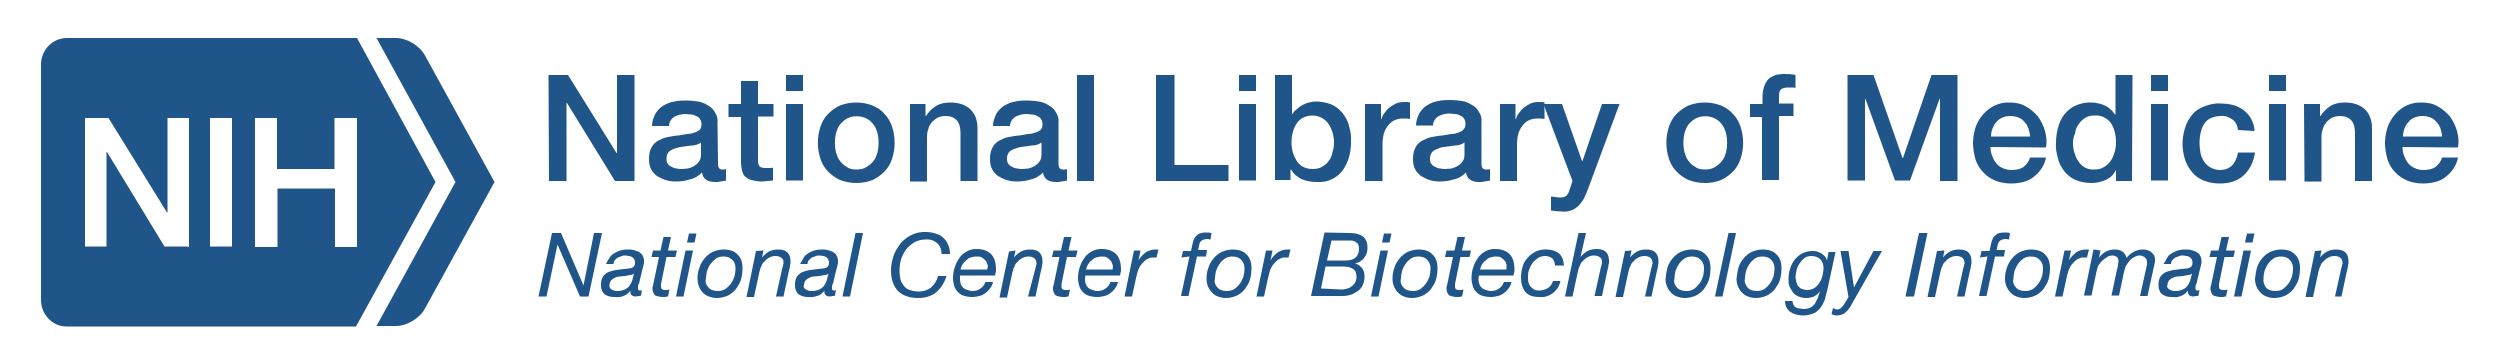 <svg xmlns="http://www.w3.org/2000/svg" xmlns:xlink="http://www.w3.org/1999/xlink" id="Layer_1" x="0px" y="0px" viewBox="0 0 500 72.9" style="enable-background:new 0 0 500 72.9;" xml:space="preserve"><style type="text/css">	.st0{fill:#20558A;}</style><g id="Layer_2_00000028321209118826618530000004201630130353356715_">	<g>		<g id="Text_outlines_00000042728064280188588400000010327456240730834110_">			<path class="st0" d="M71.4,23.6v25.8H67V37.7H55.5v11.7H51V23.6h4.4v10.2h11.5V23.6H71.4z M46.4,49.3H42V23.6h4.4V49.3z     M37.6,49.3h-4.7L21.4,30.4h-0.1v18.9H17V23.6h4.7l11.7,18.9h0.1V23.6h4.3v25.8H37.6z M87.1,36.4L71.4,7.6H13.4    c-2.9,0-5.2,2.4-5.2,5.3c0,0,0,0,0,0V60c0,2.9,2.3,5.3,5.1,5.3c0,0,0,0,0,0h57.9L87.1,36.4z"></path>			<path class="st0" d="M75.3,65.2l15.8-28.8L75.3,7.6h3.9c2.2,0,4.8,1.6,5.8,3.5l13.9,25.3L85,61.7c-1,1.9-3.6,3.5-5.8,3.5    L75.3,65.2z"></path>			<path class="st0" d="M109.7,15h3.9l9.7,15.6h0.1V15h3.5v21.2h-3.9l-9.6-15.6h-0.1v15.6h-3.5L109.7,15L109.7,15z"></path>			<path class="st0" d="M143.6,32.7c0,0.3,0,0.6,0.2,0.9c0.1,0.2,0.4,0.3,0.6,0.3h0.3c0.2,0,0.3,0,0.5-0.1v2.3    c-0.1,0-0.3,0.1-0.5,0.1c-0.2,0-0.4,0.1-0.6,0.1s-0.4,0.1-0.6,0.1c-0.2,0-0.3,0-0.5,0c-0.6,0-1.2-0.1-1.7-0.4    c-0.5-0.3-0.8-0.8-0.9-1.5c-0.7,0.7-1.5,1.2-2.5,1.4c-0.9,0.3-1.9,0.4-2.8,0.4c-0.7,0-1.3-0.1-2-0.3c-0.6-0.2-1.2-0.5-1.7-0.8    c-0.5-0.4-0.9-0.8-1.2-1.4c-0.3-0.6-0.4-1.3-0.4-2c0-0.8,0.1-1.6,0.5-2.3c0.3-0.6,0.8-1.1,1.4-1.4c0.6-0.3,1.2-0.6,1.9-0.7    c0.7-0.1,1.4-0.3,2.1-0.3c0.6-0.1,1.2-0.2,1.7-0.3c0.5,0,1-0.1,1.5-0.3c0.4-0.1,0.7-0.3,1-0.5c0.3-0.3,0.4-0.7,0.4-1.1    c0-0.4-0.1-0.8-0.3-1.1c-0.2-0.3-0.5-0.5-0.8-0.6c-0.3-0.2-0.7-0.3-1-0.3c-0.4,0-0.7-0.1-1.1-0.1c-0.8,0-1.6,0.2-2.3,0.6    c-0.6,0.4-1,1.1-1,1.8h-3.4c0-0.9,0.3-1.7,0.7-2.5c0.4-0.6,0.9-1.2,1.6-1.6c0.7-0.4,1.4-0.7,2.2-0.8c0.8-0.2,1.7-0.2,2.5-0.2    c0.7,0,1.5,0.1,2.2,0.2c0.7,0.1,1.4,0.4,2,0.8c0.6,0.3,1.1,0.8,1.4,1.4c0.4,0.6,0.6,1.3,0.5,2.1L143.6,32.7z M140.2,28.5    c-0.6,0.4-1.2,0.6-1.9,0.6c-0.8,0.1-1.5,0.2-2.3,0.3c-0.4,0.1-0.7,0.2-1,0.3c-0.3,0.1-0.6,0.2-0.9,0.4c-0.3,0.2-0.5,0.4-0.6,0.7    c-0.2,0.3-0.2,0.7-0.2,1.1c0,0.3,0.1,0.7,0.3,0.9c0.2,0.3,0.5,0.5,0.8,0.6c0.3,0.2,0.7,0.3,1,0.3c0.3,0.1,0.7,0.1,1,0.1    c0.4,0,0.8-0.1,1.2-0.1c0.4-0.1,0.9-0.3,1.2-0.5c0.4-0.2,0.7-0.5,1-0.9c0.3-0.4,0.4-0.9,0.4-1.3L140.2,28.5L140.2,28.5z"></path>			<path class="st0" d="M145.7,20.8h2.5v-4.6h3.4v4.6h3.1v2.5h-3.1v8.2c0,0.3,0,0.6,0,0.9c0,0.2,0.1,0.5,0.2,0.7    c0.1,0.2,0.3,0.3,0.5,0.4c0.3,0.1,0.6,0.1,0.9,0.1c0.2,0,0.5,0,0.7,0c0.2,0,0.5,0,0.7-0.1v2.6l-1.1,0.1c-0.4,0-0.7,0.1-1.1,0.1    c-0.7,0-1.4-0.1-2.1-0.3c-0.5-0.1-0.9-0.4-1.3-0.7c-0.3-0.3-0.5-0.8-0.6-1.2c-0.1-0.6-0.2-1.1-0.2-1.7v-9h-2.5V20.8z"></path>			<path class="st0" d="M157.2,15h3.4v3.2h-3.4V15z M157.2,20.8h3.4v15.3h-3.4V20.8z"></path>			<path class="st0" d="M171.3,36.6c-1.1,0-2.2-0.2-3.3-0.6c-0.9-0.4-1.7-1-2.4-1.7c-0.7-0.7-1.2-1.6-1.5-2.5    c-0.7-2.1-0.7-4.4,0-6.5c0.3-0.9,0.8-1.8,1.5-2.5c0.7-0.7,1.5-1.3,2.4-1.7c2.1-0.8,4.4-0.8,6.5,0c0.9,0.4,1.8,0.9,2.4,1.7    c0.7,0.7,1.2,1.6,1.5,2.5c0.7,2.1,0.7,4.4,0,6.5c-0.3,0.9-0.8,1.8-1.5,2.5c-0.7,0.7-1.5,1.3-2.4,1.7    C173.5,36.4,172.4,36.6,171.3,36.6z M171.3,33.9c0.7,0,1.4-0.1,2-0.5c0.5-0.3,1-0.7,1.4-1.2c0.4-0.5,0.6-1.1,0.8-1.7    c0.3-1.3,0.3-2.6,0-3.9c-0.2-0.6-0.4-1.2-0.8-1.7c-0.4-0.5-0.8-0.9-1.4-1.2c-1.2-0.6-2.7-0.6-3.9,0c-0.5,0.3-1,0.7-1.4,1.2    c-0.4,0.5-0.6,1.1-0.8,1.7c-0.3,1.3-0.3,2.6,0,3.9c0.2,0.6,0.4,1.2,0.8,1.7c0.4,0.5,0.8,0.9,1.4,1.2    C169.9,33.8,170.6,33.9,171.3,33.9z"></path>			<path class="st0" d="M181.9,20.8h3.2v2.3l0.1,0.1c0.5-0.8,1.2-1.5,2-2c0.8-0.5,1.8-0.7,2.8-0.7c1.7,0,3,0.4,4,1.3    c1,0.9,1.5,2.2,1.5,3.9v10.5h-3.4v-9.6c0-1.2-0.3-2.1-0.8-2.6c-0.5-0.5-1.2-0.8-2.2-0.8c-0.5,0-1.1,0.1-1.5,0.3    c-0.4,0.2-0.8,0.5-1.2,0.9c-0.3,0.4-0.6,0.8-0.7,1.3c-0.2,0.5-0.3,1-0.3,1.6v9h-3.4V20.8z"></path>			<path class="st0" d="M211.7,32.7c0,0.3,0,0.6,0.2,0.9c0.1,0.2,0.4,0.3,0.6,0.3h0.4c0.2,0,0.3,0,0.5-0.1v2.3    c-0.1,0-0.3,0.1-0.5,0.1c-0.2,0-0.4,0.1-0.6,0.1s-0.4,0.1-0.6,0.1c-0.2,0-0.3,0-0.5,0c-0.6,0-1.2-0.1-1.7-0.4    c-0.5-0.3-0.8-0.8-0.9-1.5c-0.7,0.7-1.5,1.2-2.5,1.4c-0.9,0.3-1.9,0.4-2.8,0.4c-0.7,0-1.3-0.1-2-0.3c-0.6-0.2-1.2-0.5-1.7-0.8    c-0.5-0.4-0.9-0.8-1.2-1.4c-0.3-0.6-0.4-1.3-0.4-2c0-0.8,0.1-1.6,0.5-2.3c0.3-0.6,0.8-1.1,1.4-1.4c0.6-0.3,1.2-0.6,1.9-0.7    c0.7-0.1,1.4-0.3,2.1-0.3c0.6-0.1,1.2-0.2,1.7-0.3c0.5,0,1-0.1,1.5-0.3c0.4-0.1,0.7-0.3,1-0.5c0.3-0.3,0.4-0.7,0.4-1.1    c0-0.4-0.1-0.8-0.3-1.1c-0.2-0.3-0.5-0.5-0.8-0.6c-0.3-0.2-0.7-0.3-1-0.3c-0.4,0-0.7-0.1-1.1-0.1c-0.8,0-1.6,0.2-2.3,0.6    c-0.6,0.4-1,1.1-1,1.8h-3.4c0-0.9,0.3-1.7,0.7-2.5c0.4-0.6,0.9-1.2,1.6-1.6c0.7-0.4,1.4-0.7,2.2-0.8c0.8-0.2,1.7-0.2,2.5-0.2    c0.7,0,1.5,0.1,2.2,0.2c0.7,0.1,1.4,0.4,2,0.8c0.6,0.3,1.1,0.8,1.4,1.4c0.4,0.6,0.6,1.3,0.5,2.1L211.7,32.7z M208.3,28.5    c-0.6,0.4-1.2,0.6-1.9,0.6c-0.8,0.1-1.5,0.2-2.3,0.3c-0.4,0.1-0.7,0.2-1,0.3c-0.3,0.1-0.6,0.2-0.9,0.4c-0.3,0.2-0.5,0.4-0.6,0.7    c-0.2,0.3-0.2,0.7-0.2,1.1c0,0.3,0.1,0.7,0.3,0.9c0.2,0.3,0.5,0.5,0.8,0.6c0.3,0.2,0.7,0.3,1,0.3c0.3,0.1,0.7,0.1,1,0.1    c0.4,0,0.8-0.1,1.2-0.1c0.4-0.1,0.9-0.3,1.2-0.5c0.4-0.2,0.7-0.5,1-0.9c0.3-0.4,0.4-0.9,0.4-1.4V28.5z"></path>			<path class="st0" d="M215.4,15h3.4v21.2h-3.4V15z"></path>			<path class="st0" d="M231.2,15h3.7v18h10.8v3.2h-14.5V15z"></path>			<path class="st0" d="M247.8,15h3.4v3.2h-3.4V15z M247.8,20.8h3.4v15.3h-3.4V20.8z"></path>			<path class="st0" d="M255,15h3.4v7.8h0.1c0.2-0.4,0.5-0.7,0.9-1c0.3-0.3,0.7-0.6,1.1-0.8c0.4-0.2,0.8-0.4,1.3-0.5    c0.4-0.1,0.9-0.2,1.3-0.2c1.1,0,2.2,0.2,3.2,0.6c0.9,0.4,1.6,1,2.2,1.7c0.6,0.8,1.1,1.6,1.3,2.6c0.3,1,0.5,2.1,0.4,3.2    c0,1-0.1,2-0.4,3c-0.2,0.9-0.7,1.8-1.2,2.6c-1.2,1.6-3,2.5-5,2.4c-0.5,0-1,0-1.6-0.1c-0.5-0.1-1-0.2-1.5-0.4    c-0.5-0.2-0.9-0.5-1.3-0.8c-0.4-0.3-0.7-0.8-1-1.2h-0.1v2.1H255L255,15z M266.8,28.5c0-0.7-0.1-1.4-0.3-2    c-0.2-0.6-0.4-1.2-0.8-1.7c-0.3-0.5-0.8-0.9-1.3-1.2c-0.6-0.3-1.2-0.5-1.8-0.5c-1.4,0-2.5,0.5-3.2,1.5c-0.7,1-1.1,2.3-1.1,3.9    c0,0.7,0.1,1.4,0.3,2.1c0.2,0.6,0.5,1.2,0.8,1.7c0.4,0.5,0.8,0.9,1.3,1.1c0.6,0.3,1.2,0.4,1.8,0.4c0.7,0,1.4-0.1,2-0.5    c0.5-0.3,1-0.7,1.3-1.2c0.4-0.5,0.6-1.1,0.7-1.7C266.7,29.8,266.8,29.2,266.8,28.5z"></path>			<path class="st0" d="M273,20.8h3.2v3h0.1c0.1-0.4,0.3-0.9,0.6-1.2c0.3-0.4,0.6-0.8,1-1.1c0.4-0.3,0.9-0.6,1.3-0.8    c0.5-0.2,1-0.3,1.5-0.3c0.3,0,0.5,0,0.8,0l0.5,0.1v3.3c-0.2,0-0.5-0.1-0.7-0.1c-0.2,0-0.5,0-0.7,0c-0.6,0-1.1,0.1-1.6,0.3    c-0.5,0.2-1,0.6-1.3,1c-0.4,0.5-0.7,1-0.9,1.6c-0.2,0.7-0.3,1.5-0.3,2.3v7.3H273V20.8z"></path>			<path class="st0" d="M296.3,32.7c0,0.3,0,0.6,0.2,0.9c0.1,0.2,0.4,0.3,0.6,0.3h0.4c0.2,0,0.3,0,0.5-0.1v2.3    c-0.1,0-0.3,0.1-0.5,0.1c-0.2,0-0.4,0.1-0.6,0.1c-0.2,0-0.4,0.1-0.6,0.1c-0.2,0-0.3,0-0.5,0c-0.6,0-1.2-0.1-1.7-0.4    c-0.5-0.3-0.8-0.8-0.9-1.5c-0.7,0.7-1.5,1.2-2.5,1.4c-0.9,0.3-1.9,0.4-2.8,0.4c-0.7,0-1.3-0.1-2-0.3c-0.6-0.2-1.2-0.5-1.7-0.8    c-0.5-0.4-0.9-0.8-1.2-1.4c-0.3-0.6-0.4-1.3-0.4-2c0-0.8,0.1-1.6,0.5-2.3c0.3-0.6,0.8-1.1,1.4-1.4c0.6-0.3,1.2-0.6,1.9-0.7    c0.7-0.1,1.4-0.3,2.1-0.3c0.6-0.1,1.2-0.2,1.7-0.3c0.5,0,1-0.1,1.5-0.3c0.4-0.1,0.7-0.3,1-0.6c0.3-0.3,0.4-0.7,0.4-1.1    c0-0.4-0.1-0.8-0.3-1.1c-0.2-0.3-0.5-0.5-0.8-0.6c-0.3-0.2-0.7-0.3-1-0.3c-0.4,0-0.7-0.1-1.1-0.1c-0.8,0-1.6,0.2-2.3,0.6    c-0.6,0.4-1,1.1-1,1.8h-3.4c0-0.9,0.3-1.7,0.7-2.5c0.4-0.6,0.9-1.2,1.6-1.6c0.7-0.4,1.4-0.7,2.2-0.8c0.8-0.2,1.7-0.2,2.5-0.2    c0.7,0,1.5,0.1,2.2,0.2c0.7,0.1,1.4,0.4,2,0.8c0.6,0.3,1.1,0.8,1.4,1.4c0.4,0.6,0.6,1.3,0.5,2.1L296.3,32.7z M292.9,28.5    c-0.6,0.4-1.2,0.6-1.9,0.6c-0.7,0.1-1.5,0.2-2.3,0.3c-0.4,0.1-0.7,0.1-1,0.3c-0.3,0.1-0.6,0.2-0.9,0.4c-0.3,0.2-0.5,0.4-0.6,0.7    c-0.2,0.3-0.2,0.7-0.2,1.1c0,0.3,0.1,0.7,0.3,0.9c0.2,0.3,0.5,0.5,0.8,0.6c0.3,0.2,0.7,0.3,1,0.3c0.3,0.1,0.7,0.1,1,0.1    c0.4,0,0.8-0.1,1.2-0.1c0.4-0.1,0.9-0.3,1.2-0.5c0.4-0.2,0.7-0.5,1-0.9c0.3-0.4,0.4-0.9,0.4-1.3L292.9,28.5L292.9,28.5z"></path>			<path class="st0" d="M299.9,20.8h3.2v3h0.1c0.1-0.4,0.3-0.9,0.6-1.2c0.3-0.4,0.6-0.8,1-1.1c0.4-0.3,0.9-0.6,1.3-0.8    c0.5-0.2,1-0.3,1.5-0.3c0.3,0,0.5,0,0.8,0l0.5,0.1v3.3c-0.2,0-0.5-0.1-0.7-0.1c-0.2,0-0.5,0-0.7,0c-0.6,0-1.1,0.1-1.6,0.3    c-0.5,0.2-1,0.6-1.3,1c-0.4,0.5-0.7,1-0.9,1.6c-0.2,0.7-0.3,1.5-0.3,2.3v7.3h-3.4V20.8z"></path>			<path class="st0" d="M308.7,20.8h3.7l4,11.4h0.1l3.9-11.4h3.5l-6,16.2c-0.3,0.7-0.5,1.4-0.8,2c-0.2,0.6-0.6,1.2-1,1.7    c-0.4,0.5-0.9,0.9-1.4,1.2c-0.7,0.3-1.4,0.5-2.2,0.4c-0.8,0-1.6-0.1-2.3-0.2v-2.8c0.3,0,0.5,0.1,0.8,0.1c0.3,0,0.5,0.1,0.8,0.1    c0.3,0,0.7,0,1-0.1c0.2-0.1,0.5-0.2,0.6-0.4c0.2-0.2,0.3-0.4,0.4-0.7c0.1-0.3,0.2-0.6,0.3-0.9l0.4-1.2L308.7,20.8z"></path>			<path class="st0" d="M341,36.6c-1.1,0-2.2-0.2-3.3-0.6c-0.9-0.4-1.7-1-2.4-1.7c-0.7-0.7-1.2-1.6-1.5-2.5c-0.7-2.1-0.7-4.4,0-6.5    c0.3-0.9,0.8-1.8,1.5-2.5c0.7-0.7,1.5-1.3,2.4-1.7c2.1-0.8,4.4-0.8,6.5,0c0.9,0.4,1.7,0.9,2.4,1.7c0.7,0.7,1.2,1.6,1.5,2.5    c0.7,2.1,0.7,4.4,0,6.5c-0.3,0.9-0.8,1.8-1.5,2.5c-0.7,0.7-1.5,1.3-2.4,1.7C343.2,36.4,342.1,36.6,341,36.6z M341,33.9    c0.7,0,1.4-0.1,2-0.5c0.5-0.3,1-0.7,1.4-1.2c0.4-0.5,0.6-1.1,0.8-1.7c0.3-1.3,0.3-2.6,0-3.9c-0.2-0.6-0.4-1.2-0.8-1.7    c-0.4-0.5-0.8-0.9-1.4-1.2c-1.2-0.6-2.7-0.6-3.9,0c-0.5,0.3-1,0.7-1.4,1.2c-0.4,0.5-0.6,1.1-0.8,1.7c-0.3,1.3-0.3,2.6,0,3.9    c0.2,0.6,0.4,1.2,0.8,1.7c0.4,0.5,0.8,0.9,1.4,1.2C339.6,33.8,340.3,33.9,341,33.9z"></path>			<path class="st0" d="M350,20.8h2.5v-1.3c0-0.8,0.1-1.6,0.4-2.4c0.2-0.5,0.5-1,0.9-1.4c0.4-0.3,0.9-0.5,1.3-0.7    c0.5-0.1,1.1-0.2,1.6-0.2c0.8,0,1.6,0,2.4,0.2v2.6c-0.2-0.1-0.5-0.1-0.7-0.1c-0.3,0-0.6,0-0.9,0c-0.4,0-0.8,0.1-1.2,0.3    c-0.3,0.2-0.5,0.6-0.5,1.3v1.6h2.9v2.5h-2.9v12.8h-3.4V23.4H350L350,20.8L350,20.8z"></path>			<path class="st0" d="M369.5,15h5.2l5.8,16.6h0.1l5.7-16.6h5.2v21.2H388V19.8h-0.1l-5.9,16.3H379l-5.9-16.3h-0.1v16.3h-3.5    L369.5,15z"></path>			<path class="st0" d="M398.1,29.4c0,0.6,0.1,1.2,0.3,1.7c0.2,0.5,0.4,1,0.8,1.5c0.3,0.4,0.8,0.8,1.3,1c0.6,0.3,1.2,0.4,1.8,0.4    c1,0,1.8-0.2,2.4-0.6c0.6-0.5,1.1-1.1,1.3-1.9h3.2c-0.3,1.6-1.2,2.9-2.5,3.9c-0.6,0.5-1.3,0.8-2.1,1c-0.8,0.2-1.6,0.3-2.4,0.3    c-1.1,0-2.2-0.2-3.2-0.6c-0.9-0.4-1.7-0.9-2.4-1.7c-0.7-0.7-1.2-1.6-1.5-2.5c-0.3-1.1-0.5-2.2-0.5-3.3c0-1.1,0.2-2.1,0.5-3.1    c0.3-0.9,0.8-1.8,1.5-2.6c1.4-1.6,3.3-2.5,5.4-2.4c1.1,0,2.2,0.2,3.2,0.8c0.9,0.5,1.7,1.2,2.4,2c0.6,0.9,1.1,1.8,1.4,2.9    c0.3,1.1,0.4,2.2,0.2,3.3L398.1,29.4L398.1,29.4z M406,27.2c0-0.5-0.2-1-0.3-1.5c-0.2-0.5-0.4-0.9-0.8-1.3    c-0.3-0.4-0.7-0.7-1.2-0.9c-0.5-0.2-1-0.3-1.6-0.3c-0.6,0-1.1,0.1-1.6,0.3c-0.5,0.2-0.9,0.5-1.2,0.9c-0.4,0.4-0.6,0.8-0.8,1.3    c-0.2,0.5-0.3,1.1-0.3,1.6H406z"></path>			<path class="st0" d="M426.4,36.2h-3.2v-2.1h-0.1c-0.4,0.9-1.1,1.5-2,1.9c-0.9,0.4-1.8,0.6-2.8,0.6c-1.1,0-2.2-0.2-3.2-0.6    c-0.9-0.4-1.6-1-2.2-1.7c-0.6-0.8-1.1-1.6-1.3-2.6c-0.3-1-0.5-2.1-0.4-3.2c0-1.2,0.2-2.4,0.6-3.6c0.3-0.9,0.8-1.8,1.5-2.5    c0.6-0.6,1.3-1.1,2.1-1.4c0.8-0.3,1.6-0.5,2.4-0.5c0.5,0,1,0,1.5,0.1c0.5,0.1,1,0.2,1.4,0.4c0.5,0.2,0.9,0.4,1.3,0.8    c0.4,0.3,0.7,0.7,1,1.1h0.1V15h3.4L426.4,36.2L426.4,36.2z M414.6,28.7c0,0.7,0.1,1.3,0.3,1.9c0.2,0.6,0.4,1.2,0.8,1.7    c0.7,1.1,1.9,1.7,3.2,1.6c0.7,0,1.3-0.1,1.9-0.5c0.5-0.3,1-0.7,1.3-1.2c0.4-0.5,0.6-1.1,0.8-1.7c0.2-0.6,0.3-1.3,0.3-2    c0-1.7-0.4-3-1.1-4c-0.7-0.9-1.9-1.5-3.1-1.4c-0.7,0-1.4,0.1-2,0.5c-0.5,0.3-1,0.8-1.3,1.3c-0.4,0.5-0.6,1.1-0.7,1.8    C414.7,27.3,414.6,28,414.6,28.7z"></path>			<path class="st0" d="M430.2,15h3.4v3.2h-3.4V15z M430.2,20.8h3.4v15.3h-3.4V20.8z"></path>			<path class="st0" d="M447.6,26c-0.1-0.9-0.5-1.7-1.1-2.1c-0.7-0.5-1.5-0.8-2.4-0.7c-0.5,0-0.9,0.1-1.4,0.2    c-0.5,0.2-1,0.4-1.4,0.8c-0.5,0.5-0.8,1.1-1,1.7c-0.3,0.9-0.4,1.9-0.4,2.8c0,0.6,0.1,1.3,0.2,1.9c0.1,0.6,0.4,1.2,0.7,1.7    c0.3,0.5,0.8,0.9,1.3,1.2c0.6,0.3,1.2,0.5,1.9,0.5c0.9,0,1.8-0.3,2.4-0.9c0.6-0.6,1-1.5,1.2-2.6h3.4c-0.3,2-1.1,3.5-2.3,4.6    c-1.2,1.1-2.8,1.6-4.8,1.6c-1.1,0-2.2-0.2-3.2-0.6c-0.9-0.4-1.7-0.9-2.3-1.7c-0.6-0.7-1.1-1.6-1.4-2.5c-0.3-1-0.5-2.1-0.5-3.1    c0-1.1,0.2-2.2,0.5-3.2c0.3-1,0.8-1.9,1.4-2.6c0.6-0.8,1.4-1.3,2.4-1.7c1-0.4,2.2-0.7,3.3-0.6c0.9,0,1.7,0.1,2.5,0.3    c0.8,0.2,1.5,0.6,2.1,1c0.6,0.5,1.1,1,1.5,1.7c0.4,0.8,0.7,1.6,0.7,2.5L447.6,26z"></path>			<path class="st0" d="M453.8,15h3.4v3.2h-3.4V15z M453.8,20.8h3.4v15.3h-3.4V20.8z"></path>			<path class="st0" d="M460.8,20.8h3.2v2.3l0.1,0.1c0.5-0.8,1.2-1.5,2-2c0.8-0.5,1.8-0.7,2.8-0.7c1.7,0,3,0.4,4,1.3    c1,0.9,1.5,2.2,1.5,3.9v10.5h-3.4v-9.6c0-1.2-0.3-2.1-0.8-2.6c-0.5-0.5-1.2-0.8-2.2-0.8c-0.5,0-1.1,0.1-1.5,0.3    c-0.4,0.2-0.8,0.5-1.2,0.9c-0.3,0.4-0.6,0.8-0.7,1.3c-0.2,0.5-0.3,1-0.3,1.6v9h-3.4L460.8,20.8L460.8,20.8z"></path>			<path class="st0" d="M480.5,29.4c0,0.6,0.1,1.2,0.3,1.7c0.2,0.5,0.4,1,0.8,1.5c0.3,0.4,0.8,0.8,1.3,1c0.6,0.3,1.2,0.4,1.8,0.4    c1,0,1.8-0.2,2.4-0.6c0.6-0.5,1.1-1.1,1.3-1.9h3.2c-0.3,1.6-1.2,2.9-2.5,3.9c-0.6,0.5-1.3,0.8-2.1,1c-0.8,0.2-1.6,0.3-2.4,0.3    c-1.1,0-2.2-0.2-3.2-0.6c-0.9-0.4-1.7-0.9-2.4-1.7c-0.7-0.7-1.2-1.6-1.5-2.5c-0.3-1.1-0.5-2.2-0.5-3.3c0-1.1,0.2-2.1,0.5-3.1    c0.3-0.9,0.8-1.8,1.5-2.6c1.3-1.6,3.3-2.5,5.4-2.4c1.1,0,2.2,0.2,3.2,0.8c0.9,0.5,1.7,1.2,2.4,2c0.6,0.9,1.1,1.8,1.4,2.9    c0.3,1.1,0.4,2.2,0.2,3.3L480.5,29.4z M488.4,27.2c0-0.5-0.2-1-0.3-1.5c-0.2-0.5-0.4-0.9-0.8-1.3c-0.3-0.4-0.7-0.7-1.2-0.9    c-0.5-0.2-1-0.3-1.6-0.3c-0.6,0-1.1,0.1-1.6,0.3c-0.5,0.2-0.9,0.5-1.2,0.9c-0.4,0.4-0.6,0.8-0.8,1.3c-0.2,0.5-0.3,1.1-0.3,1.6    H488.4z"></path>			<path class="st0" d="M112.2,46.6l4.5,10.5h0l2.1-10.5h1.6l-2.7,12.7H116l-4.5-10.4h0l-2.2,10.4h-1.6l2.7-12.7H112.2z"></path>			<path class="st0" d="M121.9,51.6c0.2-0.4,0.5-0.7,0.9-0.9c0.4-0.3,0.8-0.4,1.2-0.6c0.5-0.1,0.9-0.2,1.4-0.2c0.4,0,0.9,0,1.3,0.1    c0.4,0.1,0.7,0.2,1.1,0.4c0.3,0.2,0.6,0.4,0.7,0.7c0.2,0.3,0.3,0.7,0.3,1.1c0,0.3,0,0.6-0.1,0.8c-0.1,0.3-0.1,0.6-0.2,0.8    l-0.6,2.5c0,0.2-0.1,0.4-0.2,0.6c-0.1,0.2-0.1,0.4-0.1,0.7c0,0.2,0,0.3,0.1,0.4c0.1,0.1,0.2,0.1,0.3,0.1c0.1,0,0.2,0,0.2,0    l0.2-0.1l-0.2,1.1c-0.1,0.1-0.3,0.1-0.5,0.1c-0.2,0-0.3,0.1-0.5,0.1c-0.4,0-0.7-0.1-0.9-0.3c-0.2-0.3-0.3-0.6-0.2-0.9l0,0    c-0.3,0.4-0.7,0.8-1.2,1c-0.6,0.3-1.2,0.4-1.9,0.3c-0.4,0-0.7,0-1.1-0.1c-0.3-0.1-0.6-0.2-0.9-0.4c-0.3-0.2-0.5-0.5-0.6-0.8    c-0.2-0.4-0.2-0.8-0.2-1.2c0-0.6,0.1-1.1,0.4-1.6c0.3-0.4,0.7-0.7,1.1-0.9c0.5-0.2,1-0.3,1.5-0.4c0.5-0.1,1.1-0.1,1.6-0.2    c0.4,0,0.7-0.1,1-0.1c0.2,0,0.5-0.1,0.7-0.2c0.2-0.1,0.3-0.2,0.4-0.4c0.1-0.2,0.1-0.5,0.1-0.7c0-0.2-0.1-0.4-0.2-0.6    c-0.1-0.2-0.3-0.3-0.4-0.4c-0.2-0.1-0.4-0.2-0.6-0.2c-0.2,0-0.4-0.1-0.6-0.1c-0.3,0-0.6,0-0.8,0.1c-0.3,0.1-0.5,0.2-0.8,0.3    c-0.2,0.1-0.4,0.3-0.6,0.5c-0.2,0.2-0.3,0.5-0.3,0.8h-1.5C121.4,52.4,121.6,52,121.9,51.6z M122.3,57.9c0.3,0.2,0.7,0.3,1.1,0.3    c1.2,0,2.1-0.4,2.6-1.2c0.2-0.3,0.4-0.7,0.5-1.1c0.1-0.4,0.2-0.8,0.3-1.2h0c-0.2,0.2-0.5,0.3-0.8,0.3c-0.3,0.1-0.7,0.1-1,0.2    c-0.4,0-0.7,0.1-1.1,0.1c-0.3,0-0.7,0.1-1,0.3c-0.3,0.1-0.5,0.3-0.7,0.5c-0.2,0.3-0.3,0.6-0.3,0.9    C121.8,57.3,122,57.7,122.3,57.9L122.3,57.9L122.3,57.9z"></path>			<path class="st0" d="M135.4,50.1l-0.3,1.3h-1.8l-1.1,5.4c0,0.1,0,0.2,0,0.3c0,0.1,0,0.2,0,0.3c0,0.2,0.1,0.4,0.3,0.5    c0.2,0.1,0.4,0.1,0.6,0.1c0.1,0,0.3,0,0.4,0c0.1,0,0.3-0.1,0.4-0.1l-0.3,1.4c-0.2,0-0.4,0-0.5,0.1c-0.2,0-0.4,0-0.5,0    c-0.3,0-0.5,0-0.8-0.1c-0.2,0-0.5-0.1-0.7-0.2c-0.2-0.1-0.3-0.3-0.4-0.5c-0.1-0.2-0.2-0.5-0.2-0.7c0-0.1,0-0.2,0-0.4    c0-0.1,0-0.2,0.1-0.4l1.2-5.7h-1.5l0.3-1.3h1.5l0.6-2.7h1.5l-0.6,2.7L135.4,50.1z"></path>			<path class="st0" d="M138.6,50.1l-1.9,9.2h-1.5l1.9-9.2H138.6z M137.4,48.5l0.4-1.8h1.5l-0.4,1.8H137.4z"></path>			<path class="st0" d="M139.9,53.5c0.2-0.7,0.6-1.3,1-1.8c0.4-0.5,1-1,1.6-1.3c0.7-0.3,1.4-0.5,2.2-0.5c1.2,0,2.2,0.3,2.8,1    c0.7,0.6,1,1.6,1,2.8c0,0.7-0.1,1.5-0.3,2.2c-0.2,0.7-0.6,1.3-1,1.9c-0.4,0.5-1,1-1.6,1.3c-0.7,0.3-1.4,0.5-2.2,0.5    c-0.6,0-1.1-0.1-1.6-0.3c-0.9-0.3-1.7-1.1-2-2c-0.2-0.5-0.3-1-0.3-1.5C139.5,55,139.6,54.2,139.9,53.5z M141.7,57.5    c0.4,0.5,1.1,0.7,1.9,0.7c0.5,0,1-0.1,1.5-0.4c0.4-0.3,0.8-0.7,1.1-1.1c0.3-0.4,0.5-0.9,0.7-1.4c0.1-0.5,0.2-1,0.2-1.4    c0-0.3,0-0.7-0.1-1c-0.1-0.3-0.2-0.6-0.4-0.8c-0.2-0.2-0.5-0.4-0.8-0.6c-0.3-0.1-0.7-0.2-1.1-0.2c-0.5,0-1.1,0.1-1.5,0.4    c-0.4,0.3-0.8,0.7-1.1,1.1c-0.3,0.4-0.5,0.9-0.7,1.4c-0.1,0.5-0.2,1-0.2,1.5C141,56.4,141.2,57,141.7,57.5L141.7,57.5z"></path>			<path class="st0" d="M152.7,50.1l-0.3,1.4h0c0.4-0.5,0.9-0.9,1.4-1.2c0.6-0.3,1.2-0.4,1.8-0.4c0.9,0,1.5,0.2,1.9,0.6    s0.6,1,0.6,1.8c0,0.3,0,0.5-0.1,0.8c0,0.3-0.1,0.7-0.2,1l-1.1,5.2h-1.5l1.2-5.4c0-0.1,0-0.2,0.1-0.3c0-0.1,0-0.3,0.1-0.4    c0-0.1,0-0.3,0.1-0.4c0-0.1,0-0.2,0-0.3c0-0.4-0.1-0.8-0.5-1c-0.3-0.2-0.7-0.3-1.1-0.3c-0.4,0-0.9,0.1-1.2,0.3    c-0.4,0.2-0.7,0.4-1,0.8c-0.3,0.2-0.5,0.5-0.6,0.9c-0.2,0.3-0.3,0.7-0.4,1.1l-1.1,5.1h-1.5l1.9-9.2L152.7,50.1L152.7,50.1z"></path>			<path class="st0" d="M160.7,51.6c0.2-0.4,0.5-0.7,0.9-0.9c0.4-0.3,0.8-0.4,1.2-0.6c0.5-0.1,0.9-0.2,1.4-0.2c0.4,0,0.9,0,1.3,0.1    c0.4,0.1,0.7,0.2,1.1,0.4c0.3,0.2,0.6,0.4,0.7,0.7c0.2,0.3,0.3,0.7,0.3,1.1c0,0.3,0,0.6-0.1,0.8c-0.1,0.3-0.1,0.6-0.2,0.8    l-0.6,2.5c0,0.2-0.1,0.4-0.2,0.6c-0.1,0.2-0.1,0.4-0.1,0.7c0,0.2,0,0.3,0.1,0.4c0.1,0.1,0.2,0.1,0.3,0.1c0.1,0,0.2,0,0.2,0    l0.2-0.1l-0.2,1.1c-0.1,0.1-0.3,0.1-0.5,0.1c-0.2,0-0.3,0.1-0.5,0.1c-0.4,0-0.7-0.1-0.9-0.3c-0.2-0.3-0.3-0.6-0.2-0.9l0,0    c-0.3,0.4-0.7,0.8-1.2,1c-0.6,0.2-1.2,0.4-1.9,0.3c-0.4,0-0.7,0-1.1-0.1c-0.3-0.1-0.6-0.2-0.9-0.4c-0.3-0.2-0.5-0.5-0.6-0.8    c-0.2-0.4-0.2-0.8-0.2-1.2c0-0.6,0.1-1.1,0.4-1.6c0.3-0.4,0.7-0.7,1.1-0.9c0.5-0.2,1-0.3,1.5-0.4c0.5-0.1,1.1-0.1,1.6-0.2    c0.4,0,0.7-0.1,1-0.1c0.2,0,0.5-0.1,0.7-0.2c0.2-0.1,0.3-0.2,0.4-0.4c0.1-0.2,0.1-0.5,0.1-0.7c0-0.2-0.1-0.4-0.2-0.6    c-0.1-0.2-0.3-0.3-0.4-0.4c-0.2-0.1-0.4-0.2-0.6-0.2c-0.2,0-0.4-0.1-0.6-0.1c-0.3,0-0.6,0-0.8,0.1c-0.3,0.1-0.5,0.2-0.8,0.3    c-0.2,0.1-0.4,0.3-0.6,0.5c-0.2,0.2-0.3,0.5-0.3,0.8h-1.5C160.3,52.4,160.5,52,160.7,51.6z M161.2,57.9c0.3,0.2,0.7,0.3,1.1,0.3    c1.2,0,2.1-0.4,2.6-1.2c0.2-0.3,0.4-0.7,0.5-1.1c0.1-0.4,0.2-0.8,0.3-1.2h0c-0.2,0.2-0.5,0.3-0.8,0.3c-0.3,0.1-0.7,0.1-1,0.2    c-0.4,0-0.7,0.1-1.1,0.1c-0.3,0-0.7,0.1-1,0.3c-0.3,0.1-0.5,0.3-0.7,0.5c-0.2,0.3-0.3,0.6-0.3,0.9    C160.6,57.3,160.8,57.7,161.2,57.9L161.2,57.9z"></path>			<path class="st0" d="M172.6,46.6L170,59.3h-1.5l2.6-12.7H172.6z"></path>			<path class="st0" d="M187.3,58.4c-0.9,0.8-2.2,1.2-3.7,1.2c-1.7,0-3.1-0.5-4-1.4c-0.9-1-1.4-2.3-1.4-4.1c0-1,0.2-2,0.5-2.9    c0.3-0.9,0.8-1.7,1.4-2.5c1.3-1.5,3.1-2.4,5.1-2.3c0.6,0,1.3,0.1,1.9,0.3c0.6,0.2,1.1,0.4,1.5,0.8c0.4,0.4,0.8,0.8,1,1.4    c0.3,0.6,0.4,1.3,0.4,1.9h-1.7c0-1-0.3-1.7-0.9-2.2c-0.6-0.5-1.4-0.8-2.3-0.7c-0.8,0-1.6,0.2-2.3,0.6c-0.6,0.4-1.2,0.9-1.6,1.4    c-0.4,0.6-0.8,1.3-1,2c-0.2,0.7-0.3,1.5-0.3,2.3c0,0.6,0.1,1.1,0.2,1.7c0.1,0.5,0.4,0.9,0.7,1.3c0.3,0.4,0.7,0.7,1.2,0.8    c0.5,0.2,1.1,0.3,1.7,0.3c1,0,1.9-0.3,2.5-0.8c0.7-0.6,1.2-1.4,1.4-2.3h1.7C188.9,56.5,188.2,57.6,187.3,58.4z"></path>			<path class="st0" d="M192,56c0,0.3,0.1,0.7,0.2,0.9c0.1,0.3,0.3,0.5,0.5,0.7c0.2,0.2,0.5,0.3,0.8,0.4c0.3,0.1,0.6,0.2,0.9,0.2    c0.6,0,1.2-0.1,1.7-0.5c0.5-0.3,0.8-0.8,1-1.3h1.5c-0.1,0.5-0.3,0.9-0.6,1.3c-0.3,0.4-0.6,0.7-0.9,0.9c-0.4,0.3-0.8,0.5-1.2,0.6    c-0.5,0.1-0.9,0.2-1.4,0.2c-0.7,0-1.3-0.1-1.9-0.3c-0.5-0.2-0.9-0.5-1.2-0.9c-0.3-0.3-0.5-0.8-0.6-1.2c-0.1-0.4-0.2-0.8-0.2-1.3    c0-0.8,0.1-1.6,0.4-2.4c0.2-0.7,0.6-1.3,1-1.9c0.4-0.5,0.9-0.9,1.5-1.2c0.6-0.3,1.2-0.4,1.8-0.4c1.4,0,2.3,0.4,3,1.1    c0.6,0.7,0.9,1.7,0.9,3c0,0.2,0,0.5-0.1,0.7c0,0.2-0.1,0.4-0.1,0.5H192C192,55.5,192,55.7,192,56z M197.5,52.9    c-0.1-0.3-0.2-0.6-0.4-0.8c-0.2-0.2-0.4-0.4-0.7-0.6c-0.3-0.2-0.7-0.2-1.1-0.2c-0.4,0-0.8,0.1-1.2,0.2c-0.3,0.1-0.6,0.3-0.9,0.6    c-0.3,0.2-0.5,0.5-0.7,0.8c-0.2,0.3-0.3,0.7-0.4,1h5.3C197.6,53.5,197.6,53.2,197.5,52.9z"></path>			<path class="st0" d="M203.1,50.1l-0.3,1.4h0c0.4-0.5,0.9-0.9,1.4-1.2c0.6-0.3,1.2-0.4,1.8-0.4c0.9,0,1.5,0.2,1.9,0.6    c0.4,0.4,0.6,1,0.6,1.8c0,0.3,0,0.5-0.1,0.8c0,0.3-0.1,0.7-0.2,1l-1.1,5.2h-1.5L207,54c0-0.1,0-0.2,0.1-0.3c0-0.1,0-0.3,0.1-0.4    c0-0.1,0-0.3,0.1-0.4c0-0.1,0-0.2,0-0.3c0-0.4-0.2-0.8-0.5-1c-0.3-0.2-0.7-0.3-1.1-0.3c-0.4,0-0.9,0.1-1.2,0.3    c-0.4,0.2-0.7,0.4-1,0.8c-0.3,0.2-0.5,0.5-0.6,0.9c-0.2,0.3-0.3,0.7-0.4,1.1l-1.1,5.1h-1.5l1.9-9.2L203.1,50.1L203.1,50.1z"></path>			<path class="st0" d="M215.5,50.1l-0.3,1.3h-1.8l-1.1,5.4c0,0.1,0,0.2,0,0.3c0,0.1,0,0.2,0,0.3c0,0.2,0.1,0.4,0.3,0.5    c0.2,0.1,0.4,0.1,0.6,0.1c0.1,0,0.3,0,0.4,0c0.1,0,0.3-0.1,0.4-0.1l-0.3,1.4c-0.2,0-0.4,0-0.5,0.1c-0.2,0-0.4,0-0.5,0    c-0.3,0-0.5,0-0.8-0.1c-0.2,0-0.5-0.1-0.7-0.2c-0.2-0.1-0.3-0.3-0.4-0.5c-0.1-0.2-0.2-0.5-0.2-0.7c0-0.1,0-0.2,0-0.4    c0-0.1,0-0.2,0.1-0.4l1.2-5.7h-1.5l0.3-1.3h1.5l0.6-2.7h1.5l-0.6,2.7L215.5,50.1z"></path>			<path class="st0" d="M217,56c0,0.3,0.1,0.7,0.2,0.9c0.1,0.3,0.3,0.5,0.5,0.7c0.2,0.2,0.5,0.3,0.8,0.4c0.3,0.1,0.6,0.2,0.9,0.2    c0.6,0,1.2-0.1,1.7-0.5c0.5-0.3,0.8-0.8,1-1.3h1.5c-0.1,0.5-0.3,0.9-0.6,1.3c-0.3,0.4-0.6,0.7-0.9,0.9c-0.4,0.3-0.8,0.5-1.2,0.6    c-0.5,0.1-0.9,0.2-1.4,0.2c-0.7,0-1.3-0.1-1.9-0.3c-0.5-0.2-0.9-0.5-1.2-0.9c-0.3-0.3-0.5-0.8-0.6-1.2c-0.1-0.4-0.2-0.8-0.2-1.3    c0-0.8,0.1-1.6,0.4-2.4c0.2-0.7,0.6-1.3,1-1.9c0.4-0.5,0.9-0.9,1.5-1.2c0.6-0.3,1.2-0.4,1.8-0.4c1.4,0,2.3,0.4,3,1.1    c0.6,0.7,0.9,1.7,0.9,3c0,0.2,0,0.5-0.1,0.7c0,0.2-0.1,0.4-0.1,0.5h-6.9C217,55.4,217,55.7,217,56z M222.5,52.9    c-0.1-0.3-0.2-0.6-0.4-0.8c-0.2-0.2-0.4-0.4-0.7-0.6c-0.3-0.2-0.7-0.2-1-0.2c-0.4,0-0.8,0.1-1.2,0.2c-0.3,0.1-0.6,0.3-0.9,0.6    c-0.3,0.2-0.5,0.5-0.7,0.8c-0.2,0.3-0.3,0.7-0.4,1h5.3C222.6,53.5,222.6,53.2,222.5,52.9z"></path>			<path class="st0" d="M228.1,50.1l-0.4,2h0c0.3-0.6,0.8-1.1,1.4-1.6c0.6-0.4,1.3-0.6,2-0.6c0.1,0,0.2,0,0.3,0c0.1,0,0.2,0,0.3,0    l-0.4,1.6c-0.1,0-0.2,0-0.2,0h-0.2c-0.2,0-0.3,0-0.5,0c-0.2,0-0.3,0-0.4,0.1c-0.4,0.1-0.8,0.3-1.1,0.6c-0.3,0.3-0.6,0.6-0.8,0.9    c-0.2,0.3-0.4,0.7-0.5,1c-0.1,0.4-0.2,0.8-0.3,1.1l-0.9,4.1h-1.5l1.9-9.2L228.1,50.1L228.1,50.1z"></path>			<path class="st0" d="M236.3,51.5l0.3-1.3h1.6c0.1-0.5,0.2-0.9,0.3-1.4c0.1-0.4,0.2-0.8,0.4-1.2c0.2-0.3,0.5-0.6,0.8-0.8    c0.4-0.2,0.9-0.3,1.4-0.3c0.2,0,0.4,0,0.6,0c0.2,0,0.4,0.1,0.6,0.1l-0.2,1.3c-0.1,0-0.3,0-0.4-0.1c-0.1,0-0.2,0-0.3,0    c-0.3,0-0.6,0.1-0.9,0.2c-0.2,0.1-0.4,0.3-0.5,0.5c-0.1,0.2-0.2,0.5-0.2,0.7c-0.1,0.3-0.1,0.6-0.2,0.8h1.8l-0.2,1.3h-1.8    l-1.7,7.9h-1.5l1.7-7.9L236.3,51.5L236.3,51.5z"></path>			<path class="st0" d="M241.7,53.5c0.2-0.7,0.6-1.3,1-1.8c0.4-0.5,1-1,1.6-1.3c0.7-0.3,1.4-0.5,2.2-0.5c1.2,0,2.2,0.3,2.8,1    c0.7,0.6,1,1.6,1,2.8c0,0.7-0.1,1.5-0.3,2.2c-0.2,0.7-0.6,1.3-1,1.9c-0.4,0.5-1,1-1.6,1.3c-0.7,0.3-1.4,0.5-2.2,0.5    c-0.6,0-1.1-0.1-1.6-0.3c-0.9-0.3-1.6-1.1-2-2c-0.2-0.5-0.3-1-0.3-1.5C241.3,55,241.4,54.2,241.7,53.5z M243.5,57.5    c0.4,0.5,1.1,0.7,1.9,0.7c0.5,0,1-0.1,1.5-0.4c0.4-0.3,0.8-0.7,1.1-1.1c0.3-0.4,0.5-0.9,0.7-1.4c0.1-0.5,0.2-1,0.2-1.4    c0-0.3,0-0.7-0.1-1c-0.2-0.6-0.6-1.1-1.2-1.4c-0.3-0.1-0.7-0.2-1.1-0.2c-0.5,0-1.1,0.1-1.5,0.4c-0.4,0.3-0.8,0.6-1.1,1.1    c-0.3,0.4-0.5,0.9-0.7,1.4c-0.1,0.5-0.2,1-0.2,1.5C242.8,56.3,243,57,243.5,57.5z"></path>			<path class="st0" d="M254.5,50.1l-0.4,2h0c0.3-0.6,0.8-1.1,1.4-1.6c0.6-0.4,1.3-0.6,2-0.6c0.1,0,0.2,0,0.3,0c0.1,0,0.2,0,0.3,0    l-0.4,1.6c-0.1,0-0.2,0-0.2,0h-0.2c-0.2,0-0.3,0-0.5,0c-0.2,0-0.3,0-0.4,0.1c-0.4,0.1-0.8,0.3-1.1,0.6c-0.3,0.3-0.6,0.6-0.8,0.9    c-0.2,0.3-0.4,0.7-0.5,1c-0.1,0.4-0.2,0.8-0.3,1.1l-0.9,4.1h-1.5l1.9-9.2L254.5,50.1L254.5,50.1z"></path>			<path class="st0" d="M270,46.6c1.2,0,2.1,0.3,2.7,0.8c0.6,0.5,0.8,1.3,0.8,2.2c0,0.7-0.2,1.4-0.7,2c-0.2,0.3-0.5,0.5-0.8,0.7    c-0.3,0.2-0.7,0.3-1,0.4v0c0.6,0.1,1,0.5,1.4,0.9c0.4,0.5,0.5,1.1,0.5,1.7c0,0.6-0.1,1.1-0.3,1.6c-0.2,0.5-0.5,0.9-0.9,1.2    c-0.4,0.3-0.9,0.6-1.4,0.8c-0.6,0.2-1.2,0.3-1.8,0.3h-6.3l2.7-12.7L270,46.6L270,46.6z M268.2,57.9c0.3,0,0.6,0,0.8-0.1    c0.4,0,0.7-0.2,1-0.3c0.3-0.2,0.6-0.4,0.9-0.8c0.3-0.4,0.4-0.9,0.4-1.4c0-0.3-0.1-0.7-0.2-1c-0.1-0.2-0.3-0.4-0.6-0.6    c-0.3-0.1-0.5-0.2-0.8-0.3c-0.3,0-0.7-0.1-1-0.1h-3.6l-0.9,4.4L268.2,57.9L268.2,57.9z M269.1,52.1c1.8,0,2.7-0.8,2.7-2.4    c0-0.3-0.1-0.6-0.2-0.9c-0.2-0.2-0.4-0.4-0.6-0.5c-0.3-0.1-0.5-0.2-0.8-0.2c-0.3,0-0.6,0-0.8,0h-3.1l-0.9,4L269.1,52.1    L269.1,52.1z"></path>			<path class="st0" d="M277.6,50.1l-1.9,9.2h-1.5l1.9-9.2H277.6z M276.4,48.5l0.4-1.8h1.5l-0.4,1.8H276.4z"></path>			<path class="st0" d="M278.9,53.5c0.2-0.7,0.6-1.3,1-1.8c0.4-0.5,1-1,1.6-1.3c0.7-0.3,1.4-0.5,2.2-0.5c1.2,0,2.2,0.3,2.8,1    c0.7,0.6,1,1.6,1,2.8c0,0.7-0.1,1.5-0.3,2.2c-0.2,0.7-0.6,1.3-1,1.9c-0.4,0.5-1,1-1.6,1.3c-0.7,0.3-1.4,0.5-2.2,0.5    c-0.6,0-1.1-0.1-1.6-0.3c-0.9-0.3-1.6-1.1-2-2c-0.2-0.5-0.3-1-0.3-1.5C278.5,55,278.6,54.2,278.9,53.5z M280.7,57.5    c0.4,0.5,1.1,0.7,1.9,0.7c0.5,0,1-0.1,1.5-0.4c0.4-0.3,0.8-0.7,1.1-1.1c0.3-0.4,0.5-0.9,0.7-1.4c0.1-0.5,0.2-1,0.2-1.4    c0-0.3,0-0.7-0.1-1c-0.2-0.6-0.6-1.1-1.2-1.4c-0.3-0.1-0.7-0.2-1.1-0.2c-0.5,0-1.1,0.1-1.5,0.4c-0.4,0.3-0.8,0.6-1.1,1.1    c-0.3,0.4-0.5,0.9-0.7,1.4c-0.1,0.5-0.2,1-0.2,1.5C280,56.3,280.2,57,280.7,57.5z"></path>			<path class="st0" d="M294.2,50.1l-0.3,1.3h-1.8l-1.1,5.4c0,0.1,0,0.2,0,0.3c0,0.1,0,0.2,0,0.3c0,0.2,0.1,0.4,0.3,0.5    c0.2,0.1,0.4,0.1,0.6,0.1c0.1,0,0.3,0,0.4,0c0.1,0,0.3-0.1,0.4-0.1l-0.3,1.4c-0.2,0-0.4,0-0.5,0.1c-0.2,0-0.4,0-0.5,0    c-0.3,0-0.5,0-0.8-0.1c-0.2,0-0.5-0.1-0.7-0.2c-0.2-0.1-0.3-0.3-0.4-0.5c-0.1-0.2-0.2-0.5-0.2-0.7c0-0.1,0-0.2,0-0.4    c0-0.1,0-0.2,0.1-0.4l1.2-5.7H289l0.3-1.3h1.6l0.6-2.7h1.5l-0.6,2.7L294.2,50.1z"></path>			<path class="st0" d="M295.7,56c0,0.3,0.1,0.7,0.2,0.9c0.1,0.3,0.3,0.5,0.5,0.7c0.2,0.2,0.5,0.3,0.8,0.4c0.3,0.1,0.6,0.2,0.9,0.2    c0.6,0,1.2-0.1,1.7-0.5c0.5-0.3,0.8-0.8,1-1.3h1.5c-0.1,0.5-0.3,0.9-0.6,1.3c-0.3,0.4-0.6,0.7-0.9,0.9c-0.4,0.3-0.8,0.5-1.2,0.6    c-0.5,0.1-0.9,0.2-1.4,0.2c-0.7,0-1.3-0.1-1.9-0.3c-0.5-0.2-0.9-0.5-1.2-0.9c-0.3-0.3-0.5-0.8-0.6-1.2c-0.1-0.4-0.2-0.8-0.2-1.3    c0-0.8,0.1-1.6,0.4-2.4c0.2-0.7,0.6-1.3,1-1.9c0.4-0.5,0.9-0.9,1.5-1.2c0.6-0.3,1.2-0.4,1.8-0.4c1.4,0,2.3,0.4,3,1.1    c0.6,0.7,0.9,1.7,0.9,3c0,0.2,0,0.5-0.1,0.7c0,0.2-0.1,0.4-0.1,0.5h-6.9C295.7,55.4,295.7,55.7,295.7,56z M301.3,52.9    c-0.1-0.3-0.2-0.6-0.4-0.8c-0.2-0.2-0.4-0.4-0.7-0.6c-0.3-0.2-0.7-0.2-1-0.2c-0.4,0-0.8,0.1-1.2,0.2c-0.3,0.1-0.6,0.3-0.9,0.6    c-0.3,0.2-0.5,0.5-0.7,0.8c-0.2,0.3-0.3,0.7-0.4,1h5.3C301.3,53.5,301.3,53.2,301.3,52.9z"></path>			<path class="st0" d="M310.5,51.7c-0.4-0.3-0.9-0.5-1.4-0.5c-0.5,0-1.1,0.1-1.5,0.4c-0.4,0.3-0.8,0.6-1.1,1    c-0.3,0.4-0.5,0.9-0.7,1.4c-0.2,0.5-0.2,1-0.2,1.5c0,0.3,0,0.7,0.1,1c0.1,0.3,0.2,0.6,0.4,0.8c0.2,0.2,0.4,0.4,0.7,0.6    c0.3,0.2,0.7,0.2,1.1,0.2c0.6,0,1.2-0.2,1.7-0.5c0.5-0.3,0.8-0.8,1-1.4h1.5c-0.2,0.9-0.7,1.8-1.5,2.4c-0.8,0.6-1.7,0.9-2.7,0.8    c-1.3,0-2.2-0.3-2.8-1c-0.6-0.7-0.9-1.7-0.9-2.9c0-0.7,0.1-1.4,0.3-2.1c0.2-0.7,0.5-1.3,1-1.8c0.9-1.1,2.3-1.8,3.8-1.7    c1,0,1.9,0.3,2.5,0.8s0.9,1.3,1,2.4H311C311,52.6,310.8,52.1,310.5,51.7z"></path>			<path class="st0" d="M317.2,46.6l-1.1,4.8l0,0c0.4-0.5,0.9-0.9,1.4-1.2c0.6-0.3,1.2-0.4,1.8-0.4c0.9,0,1.5,0.2,1.9,0.6    c0.4,0.4,0.6,1,0.6,1.8c0,0.3,0,0.5-0.1,0.8c0,0.3-0.1,0.7-0.2,1l-1.1,5.2h-1.5l1.2-5.4c0-0.1,0-0.2,0.1-0.3c0-0.1,0-0.3,0.1-0.4    c0-0.1,0-0.3,0.1-0.4c0-0.1,0-0.2,0-0.3c0-0.4-0.1-0.8-0.5-1c-0.3-0.2-0.7-0.3-1.1-0.3c-0.4,0-0.9,0.1-1.2,0.3    c-0.4,0.2-0.7,0.4-1,0.8c-0.3,0.2-0.5,0.5-0.6,0.9c-0.2,0.3-0.3,0.7-0.4,1.1l-1.1,5.1h-1.5l2.7-12.7L317.2,46.6z"></path>			<path class="st0" d="M326.3,50.1l-0.3,1.4h0c0.4-0.5,0.9-0.9,1.4-1.2c0.6-0.3,1.2-0.4,1.8-0.4c0.9,0,1.5,0.2,1.9,0.6    s0.6,1,0.6,1.8c0,0.3,0,0.5-0.1,0.8c0,0.3-0.1,0.7-0.2,1l-1.1,5.2H329l1.2-5.4c0-0.1,0-0.2,0.1-0.3c0-0.1,0-0.3,0.1-0.4    c0-0.1,0-0.3,0.1-0.4c0-0.1,0-0.2,0-0.3c0-0.4-0.2-0.8-0.5-1c-0.3-0.2-0.7-0.3-1.1-0.3c-0.4,0-0.9,0.1-1.2,0.3    c-0.4,0.2-0.7,0.4-1,0.8c-0.3,0.2-0.5,0.5-0.6,0.9c-0.2,0.3-0.3,0.7-0.4,1.1l-1.1,5.1h-1.5l1.9-9.2L326.3,50.1L326.3,50.1z"></path>			<path class="st0" d="M333.5,53.5c0.2-0.7,0.6-1.3,1-1.8c0.4-0.5,1-1,1.6-1.3c0.7-0.3,1.4-0.5,2.2-0.5c1.2,0,2.2,0.3,2.8,1    c0.7,0.6,1,1.6,1,2.8c0,0.7-0.1,1.5-0.3,2.2c-0.2,0.7-0.6,1.3-1,1.9c-0.4,0.5-1,1-1.6,1.3c-0.7,0.3-1.4,0.5-2.2,0.5    c-0.6,0-1.1-0.1-1.6-0.3c-0.9-0.3-1.6-1.1-2-2c-0.2-0.5-0.3-1-0.3-1.5C333.2,55,333.3,54.2,333.5,53.5z M335.4,57.5    c0.4,0.5,1.1,0.7,1.9,0.7c0.5,0,1-0.1,1.5-0.4c0.4-0.3,0.8-0.7,1.1-1.1c0.3-0.4,0.5-0.9,0.7-1.4c0.1-0.5,0.2-1,0.2-1.4    c0-0.3,0-0.7-0.1-1c-0.2-0.6-0.6-1.1-1.2-1.4c-0.3-0.1-0.7-0.2-1.1-0.2c-0.5,0-1.1,0.1-1.5,0.4c-0.4,0.3-0.8,0.6-1.1,1.1    c-0.3,0.4-0.5,0.9-0.7,1.4c-0.1,0.5-0.2,1-0.2,1.5C334.7,56.3,334.9,57,335.4,57.5z"></path>			<path class="st0" d="M347.2,46.6l-2.7,12.7H343l2.7-12.7H347.2z"></path>			<path class="st0" d="M347.7,53.5c0.2-0.7,0.6-1.3,1-1.8c0.4-0.5,1-1,1.6-1.3c0.7-0.3,1.4-0.5,2.2-0.5c1.2,0,2.2,0.3,2.8,1    c0.7,0.6,1,1.6,1,2.8c0,0.7-0.1,1.5-0.3,2.2c-0.2,0.7-0.6,1.3-1,1.9c-0.4,0.5-1,1-1.6,1.3c-0.7,0.3-1.4,0.5-2.2,0.5    c-0.6,0-1.1-0.1-1.6-0.3c-0.9-0.3-1.6-1.1-2-2c-0.2-0.5-0.3-1-0.3-1.5C347.4,55,347.5,54.2,347.7,53.5z M349.5,57.5    c0.4,0.5,1.1,0.7,1.9,0.7c0.5,0,1-0.1,1.5-0.4c0.4-0.3,0.8-0.7,1.1-1.1c0.3-0.4,0.5-0.9,0.7-1.4c0.1-0.5,0.2-1,0.2-1.4    c0-0.3,0-0.7-0.1-1c-0.2-0.6-0.6-1.1-1.2-1.4c-0.3-0.1-0.7-0.2-1.1-0.2c-0.5,0-1.1,0.1-1.5,0.4c-0.4,0.3-0.8,0.6-1.1,1.1    c-0.3,0.4-0.5,0.9-0.7,1.4c-0.1,0.5-0.2,1-0.2,1.5C348.8,56.3,349.1,57,349.5,57.5z"></path>			<path class="st0" d="M365.1,59.4c-0.1,0.4-0.2,0.8-0.4,1.1c-0.3,0.8-0.9,1.5-1.6,2c-0.8,0.4-1.7,0.6-2.5,0.6    c-0.5,0-0.9-0.1-1.4-0.2c-0.4-0.1-0.8-0.3-1.1-0.5c-0.3-0.2-0.6-0.5-0.8-0.9c-0.2-0.4-0.3-0.9-0.3-1.3h1.5c0,0.3,0.1,0.5,0.2,0.8    c0.1,0.2,0.3,0.4,0.5,0.5c0.2,0.1,0.5,0.2,0.7,0.2c0.3,0,0.6,0.1,0.8,0.1c0.5,0,1-0.1,1.4-0.3c0.4-0.2,0.7-0.5,0.9-0.8    c0.2-0.4,0.4-0.8,0.6-1.2c0.1-0.4,0.3-0.9,0.4-1.3l0,0c-0.3,0.5-0.7,0.8-1.2,1.1c-0.5,0.2-1.1,0.3-1.6,0.3c-0.5,0-1-0.1-1.5-0.3    c-0.4-0.2-0.8-0.4-1.1-0.8c-0.3-0.4-0.5-0.8-0.7-1.2c-0.2-0.5-0.2-1-0.2-1.5c0-0.7,0.1-1.4,0.3-2c0.2-0.7,0.5-1.3,0.9-1.8    c0.4-0.5,0.9-1,1.5-1.3c0.6-0.3,1.3-0.5,2-0.5c0.3,0,0.7,0,1,0.1c0.3,0.1,0.6,0.2,0.9,0.4c0.3,0.2,0.5,0.4,0.7,0.6    c0.2,0.2,0.3,0.5,0.4,0.8v0h0l0.3-1.7h1.4l-1.7,7.9C365.3,58.5,365.2,58.9,365.1,59.4z M359.3,56.5c0.1,0.3,0.2,0.6,0.4,0.8    c0.2,0.2,0.4,0.4,0.7,0.5c0.3,0.1,0.7,0.2,1,0.2c0.5,0,1-0.1,1.5-0.4c0.4-0.3,0.8-0.7,1-1.1c0.3-0.4,0.5-0.9,0.6-1.4    c0.1-0.5,0.2-1,0.2-1.5c0-0.6-0.2-1.3-0.6-1.7c-0.4-0.4-1-0.7-1.8-0.7c-0.5,0-1,0.1-1.4,0.4c-0.4,0.3-0.7,0.7-1,1.1    c-0.3,0.4-0.5,0.9-0.6,1.4c-0.1,0.5-0.2,0.9-0.2,1.4C359.2,55.9,359.2,56.2,359.3,56.5z"></path>			<path class="st0" d="M369.8,61.7c-0.2,0.3-0.4,0.5-0.6,0.7c-0.2,0.2-0.5,0.4-0.8,0.5c-0.3,0.1-0.7,0.2-1,0.2    c-0.2,0-0.4,0-0.6-0.1c-0.2,0-0.3-0.1-0.5-0.2l0.3-1.2c0.1,0.1,0.3,0.1,0.4,0.2c0.1,0,0.3,0.1,0.4,0.1c0.3,0,0.6-0.1,0.8-0.3    c0.2-0.2,0.4-0.4,0.6-0.7l0.9-1.5l-1.6-9.2h1.6l1.1,7.3h0l3.9-7.3h1.7l-6.1,10.7C370.2,61.2,370,61.5,369.8,61.7z"></path>			<path class="st0" d="M385.5,46.6l-2.7,12.7h-1.7l2.7-12.7H385.5z"></path>			<path class="st0" d="M388.9,50.1l-0.3,1.4h0c0.4-0.5,0.9-0.9,1.4-1.2c0.6-0.3,1.2-0.4,1.8-0.4c0.9,0,1.5,0.2,1.9,0.6    s0.6,1,0.6,1.8c0,0.3,0,0.5-0.1,0.8c0,0.3-0.1,0.7-0.2,1l-1.1,5.2h-1.5l1.2-5.4c0-0.1,0-0.2,0.1-0.3c0-0.1,0-0.3,0.1-0.4    c0-0.1,0-0.3,0.1-0.4c0-0.1,0-0.2,0-0.3c0-0.4-0.2-0.8-0.5-1c-0.3-0.2-0.7-0.3-1.1-0.3c-0.4,0-0.9,0.1-1.2,0.3    c-0.4,0.2-0.7,0.4-1,0.8c-0.3,0.2-0.5,0.5-0.6,0.9c-0.2,0.3-0.3,0.7-0.4,1.1l-1.1,5.1h-1.5l1.9-9.2L388.9,50.1L388.9,50.1z"></path>			<path class="st0" d="M396,51.5l0.3-1.3h1.6c0.1-0.5,0.2-0.9,0.3-1.4c0.1-0.4,0.2-0.8,0.4-1.2c0.2-0.3,0.5-0.6,0.8-0.8    c0.4-0.2,0.9-0.3,1.4-0.3c0.2,0,0.4,0,0.6,0c0.2,0,0.4,0.1,0.6,0.1l-0.2,1.3c-0.1,0-0.3,0-0.4-0.1c-0.1,0-0.2,0-0.3,0    c-0.3,0-0.6,0.1-0.9,0.2c-0.2,0.1-0.4,0.3-0.5,0.5c-0.1,0.2-0.2,0.5-0.2,0.7c-0.1,0.3-0.1,0.6-0.2,0.8h1.7l-0.2,1.3h-1.8    l-1.7,7.9h-1.5l1.7-7.9L396,51.5L396,51.5z"></path>			<path class="st0" d="M401.4,53.5c0.2-0.7,0.6-1.3,1-1.8c0.4-0.5,1-1,1.6-1.3c0.7-0.3,1.4-0.5,2.2-0.5c1.2,0,2.2,0.3,2.8,1    c0.7,0.6,1,1.6,1,2.8c0,0.7-0.1,1.5-0.3,2.2c-0.2,0.7-0.6,1.3-1,1.9c-0.4,0.5-1,1-1.6,1.3c-0.7,0.3-1.4,0.5-2.2,0.5    c-0.6,0-1.1-0.1-1.6-0.3c-0.9-0.3-1.6-1.1-2-2c-0.2-0.5-0.3-1-0.3-1.5C401,55,401.1,54.2,401.4,53.5z M403.2,57.5    c0.4,0.5,1.1,0.7,1.9,0.7c0.5,0,1-0.1,1.5-0.4c0.4-0.3,0.8-0.7,1.1-1.1c0.3-0.4,0.5-0.9,0.7-1.4c0.1-0.5,0.2-1,0.2-1.4    c0-0.3,0-0.7-0.1-1c-0.2-0.6-0.6-1.1-1.2-1.4c-0.3-0.1-0.7-0.2-1.1-0.2c-0.5,0-1.1,0.1-1.5,0.4c-0.4,0.3-0.8,0.6-1.1,1.1    c-0.3,0.4-0.5,0.9-0.7,1.4c-0.1,0.5-0.2,1-0.2,1.5C402.5,56.3,402.7,57,403.2,57.5z"></path>			<path class="st0" d="M414.2,50.1l-0.4,2h0c0.3-0.6,0.8-1.1,1.4-1.6c0.6-0.4,1.3-0.6,2-0.6c0.1,0,0.2,0,0.3,0c0.1,0,0.2,0,0.3,0    l-0.4,1.6c-0.1,0-0.2,0-0.2,0h-0.2c-0.2,0-0.3,0-0.5,0c-0.2,0-0.3,0-0.4,0.1c-0.4,0.1-0.8,0.3-1.1,0.6c-0.3,0.3-0.6,0.6-0.8,0.9    c-0.2,0.3-0.4,0.7-0.5,1c-0.1,0.4-0.2,0.8-0.3,1.1l-0.9,4.1h-1.5l1.9-9.2L414.2,50.1L414.2,50.1z"></path>			<path class="st0" d="M420.1,50.1l-0.3,1.4l0,0c0.4-0.5,0.9-0.9,1.4-1.2c0.6-0.3,1.2-0.4,1.8-0.4c0.5,0,1,0.1,1.5,0.4    c0.4,0.3,0.7,0.8,0.8,1.3c0.4-0.5,0.8-0.9,1.4-1.2c0.5-0.3,1.2-0.5,1.8-0.5c0.3,0,0.6,0,0.9,0.1c0.3,0.1,0.6,0.2,0.8,0.4    c0.2,0.2,0.4,0.4,0.6,0.6c0.1,0.3,0.2,0.6,0.2,0.9c0,0.3,0,0.6-0.1,0.9c-0.1,0.3-0.1,0.6-0.2,0.9l-1.2,5.5h-1.5l1.3-5.8    c0-0.2,0.1-0.3,0.1-0.5c0-0.2,0-0.3,0-0.5c0-0.3-0.1-0.7-0.4-0.9c-0.3-0.2-0.6-0.4-1-0.4c-0.2,0-0.4,0-0.7,0.1    c-0.2,0.1-0.4,0.2-0.6,0.3c-0.4,0.2-0.7,0.5-1,0.9c-0.2,0.3-0.4,0.6-0.6,0.9c-0.1,0.4-0.2,0.7-0.3,1.1l-1,4.7h-1.5l1.1-5.2    c0.1-0.4,0.2-0.7,0.2-1c0-0.2,0.1-0.4,0.1-0.6c0-0.3-0.1-0.7-0.3-0.9c-0.3-0.2-0.6-0.3-0.9-0.3c-0.4,0-0.9,0.1-1.2,0.4    c-0.4,0.2-0.7,0.5-1,0.8c-0.3,0.3-0.5,0.6-0.7,0.9c-0.1,0.4-0.2,0.8-0.3,1.1l-1,4.8h-1.5l1.9-9.2L420.1,50.1z"></path>			<path class="st0" d="M433.4,51.6c0.2-0.4,0.5-0.7,0.9-0.9c0.4-0.3,0.8-0.4,1.2-0.6c0.5-0.1,0.9-0.2,1.4-0.2c0.4,0,0.9,0,1.3,0.1    c0.4,0.1,0.7,0.2,1.1,0.4c0.3,0.2,0.6,0.4,0.7,0.7c0.2,0.3,0.3,0.7,0.3,1.1c0,0.3,0,0.6-0.1,0.8c-0.1,0.3-0.1,0.6-0.2,0.8    l-0.6,2.5c0,0.2-0.1,0.4-0.2,0.6c-0.1,0.2-0.1,0.4-0.1,0.7c0,0.2,0,0.3,0.1,0.4c0.1,0.1,0.2,0.1,0.3,0.1c0.1,0,0.2,0,0.2,0    l0.2-0.1l-0.2,1.1c-0.1,0.1-0.3,0.1-0.5,0.1c-0.2,0-0.3,0.1-0.5,0.1c-0.4,0-0.7-0.1-0.9-0.3c-0.2-0.3-0.3-0.6-0.2-0.9l0,0    c-0.3,0.4-0.7,0.8-1.2,1c-0.6,0.3-1.2,0.4-1.9,0.3c-0.4,0-0.7,0-1.1-0.1c-0.3-0.1-0.6-0.2-0.9-0.4c-0.3-0.2-0.5-0.5-0.6-0.8    c-0.2-0.4-0.2-0.8-0.2-1.2c0-0.6,0.1-1.1,0.4-1.6c0.3-0.4,0.7-0.7,1.1-0.9c0.5-0.2,1-0.3,1.5-0.4c0.5-0.1,1.1-0.1,1.6-0.2    c0.4,0,0.7-0.1,1-0.1c0.2,0,0.5-0.1,0.7-0.2c0.2-0.1,0.3-0.2,0.4-0.4c0.1-0.2,0.1-0.5,0.1-0.7c0-0.2-0.1-0.4-0.2-0.6    c-0.1-0.2-0.3-0.3-0.4-0.4c-0.2-0.1-0.4-0.2-0.6-0.2c-0.2,0-0.4-0.1-0.6-0.1c-0.3,0-0.6,0-0.8,0.1c-0.3,0.1-0.5,0.2-0.8,0.3    c-0.2,0.1-0.4,0.3-0.6,0.5c-0.2,0.2-0.3,0.5-0.3,0.8h-1.5C433,52.4,433.2,52,433.4,51.6z M433.9,57.9c0.3,0.2,0.7,0.3,1.1,0.3    c1.2,0,2.1-0.4,2.6-1.2c0.2-0.3,0.4-0.7,0.5-1.1c0.1-0.4,0.2-0.8,0.3-1.2h0c-0.2,0.2-0.5,0.3-0.8,0.3c-0.3,0.1-0.7,0.1-1,0.2    c-0.4,0-0.7,0.1-1.1,0.1c-0.3,0-0.7,0.1-1,0.3c-0.3,0.1-0.5,0.3-0.7,0.5c-0.2,0.3-0.3,0.6-0.3,0.9    C433.3,57.3,433.5,57.7,433.9,57.9L433.9,57.9z"></path>			<path class="st0" d="M447,50.1l-0.3,1.3h-1.8l-1.1,5.4c0,0.1,0,0.2,0,0.3c0,0.1,0,0.2,0,0.3c0,0.2,0.1,0.4,0.3,0.5    c0.2,0.1,0.4,0.1,0.6,0.1c0.1,0,0.3,0,0.4,0c0.1,0,0.3-0.1,0.4-0.1l-0.3,1.4c-0.2,0-0.4,0-0.5,0.1c-0.2,0-0.4,0-0.5,0    c-0.3,0-0.5,0-0.8-0.1c-0.2,0-0.5-0.1-0.7-0.2c-0.2-0.1-0.3-0.3-0.4-0.5c-0.1-0.2-0.2-0.5-0.2-0.7c0-0.1,0-0.2,0-0.4    c0-0.1,0-0.2,0.1-0.4l1.2-5.7h-1.5l0.3-1.3h1.5l0.6-2.7h1.5l-0.6,2.7L447,50.1z"></path>			<path class="st0" d="M450.2,50.1l-1.9,9.2h-1.5l1.9-9.2H450.2z M449,48.5l0.4-1.8h1.5l-0.4,1.8H449z"></path>			<path class="st0" d="M451.4,53.5c0.2-0.7,0.6-1.3,1-1.8c0.4-0.5,1-1,1.6-1.3c0.7-0.3,1.4-0.5,2.2-0.5c1.2,0,2.2,0.3,2.8,1    c0.7,0.6,1,1.6,1,2.8c0,0.7-0.1,1.5-0.3,2.2c-0.2,0.7-0.6,1.3-1,1.9c-0.4,0.5-1,1-1.6,1.3c-0.7,0.3-1.4,0.5-2.2,0.5    c-0.6,0-1.1-0.1-1.6-0.3c-0.9-0.3-1.6-1.1-2-2c-0.2-0.5-0.3-1-0.3-1.5C451.1,55,451.2,54.2,451.4,53.5z M453.2,57.5    c0.4,0.5,1.1,0.7,1.9,0.7c0.5,0,1-0.1,1.5-0.4c0.4-0.3,0.8-0.7,1.1-1.1c0.3-0.4,0.5-0.9,0.7-1.4c0.1-0.5,0.2-1,0.2-1.4    c0-0.3,0-0.7-0.1-1c-0.2-0.6-0.6-1.1-1.2-1.4c-0.3-0.1-0.7-0.2-1.1-0.2c-0.5,0-1.1,0.1-1.5,0.4c-0.4,0.3-0.8,0.6-1.1,1.1    c-0.3,0.4-0.5,0.9-0.7,1.4c-0.1,0.5-0.2,1-0.2,1.5C452.6,56.3,452.8,57,453.2,57.5z"></path>			<path class="st0" d="M464.3,50.1l-0.3,1.4h0c0.4-0.5,0.9-0.9,1.4-1.2c0.6-0.3,1.2-0.4,1.8-0.4c0.9,0,1.5,0.2,1.9,0.6    s0.6,1,0.6,1.8c0,0.3,0,0.5-0.1,0.8c0,0.3-0.1,0.7-0.2,1l-1.1,5.2H467l1.2-5.4c0-0.1,0-0.2,0.1-0.3c0-0.1,0-0.3,0.1-0.4    c0-0.1,0-0.3,0.1-0.4c0-0.1,0-0.2,0-0.3c0-0.4-0.2-0.8-0.5-1c-0.3-0.2-0.7-0.3-1.1-0.3c-0.4,0-0.9,0.1-1.2,0.3    c-0.4,0.2-0.7,0.4-1,0.8c-0.3,0.2-0.5,0.5-0.6,0.9c-0.2,0.3-0.3,0.7-0.4,1.1l-1.1,5.1h-1.5l1.9-9.2L464.3,50.1L464.3,50.1z"></path>		</g>	</g></g></svg>